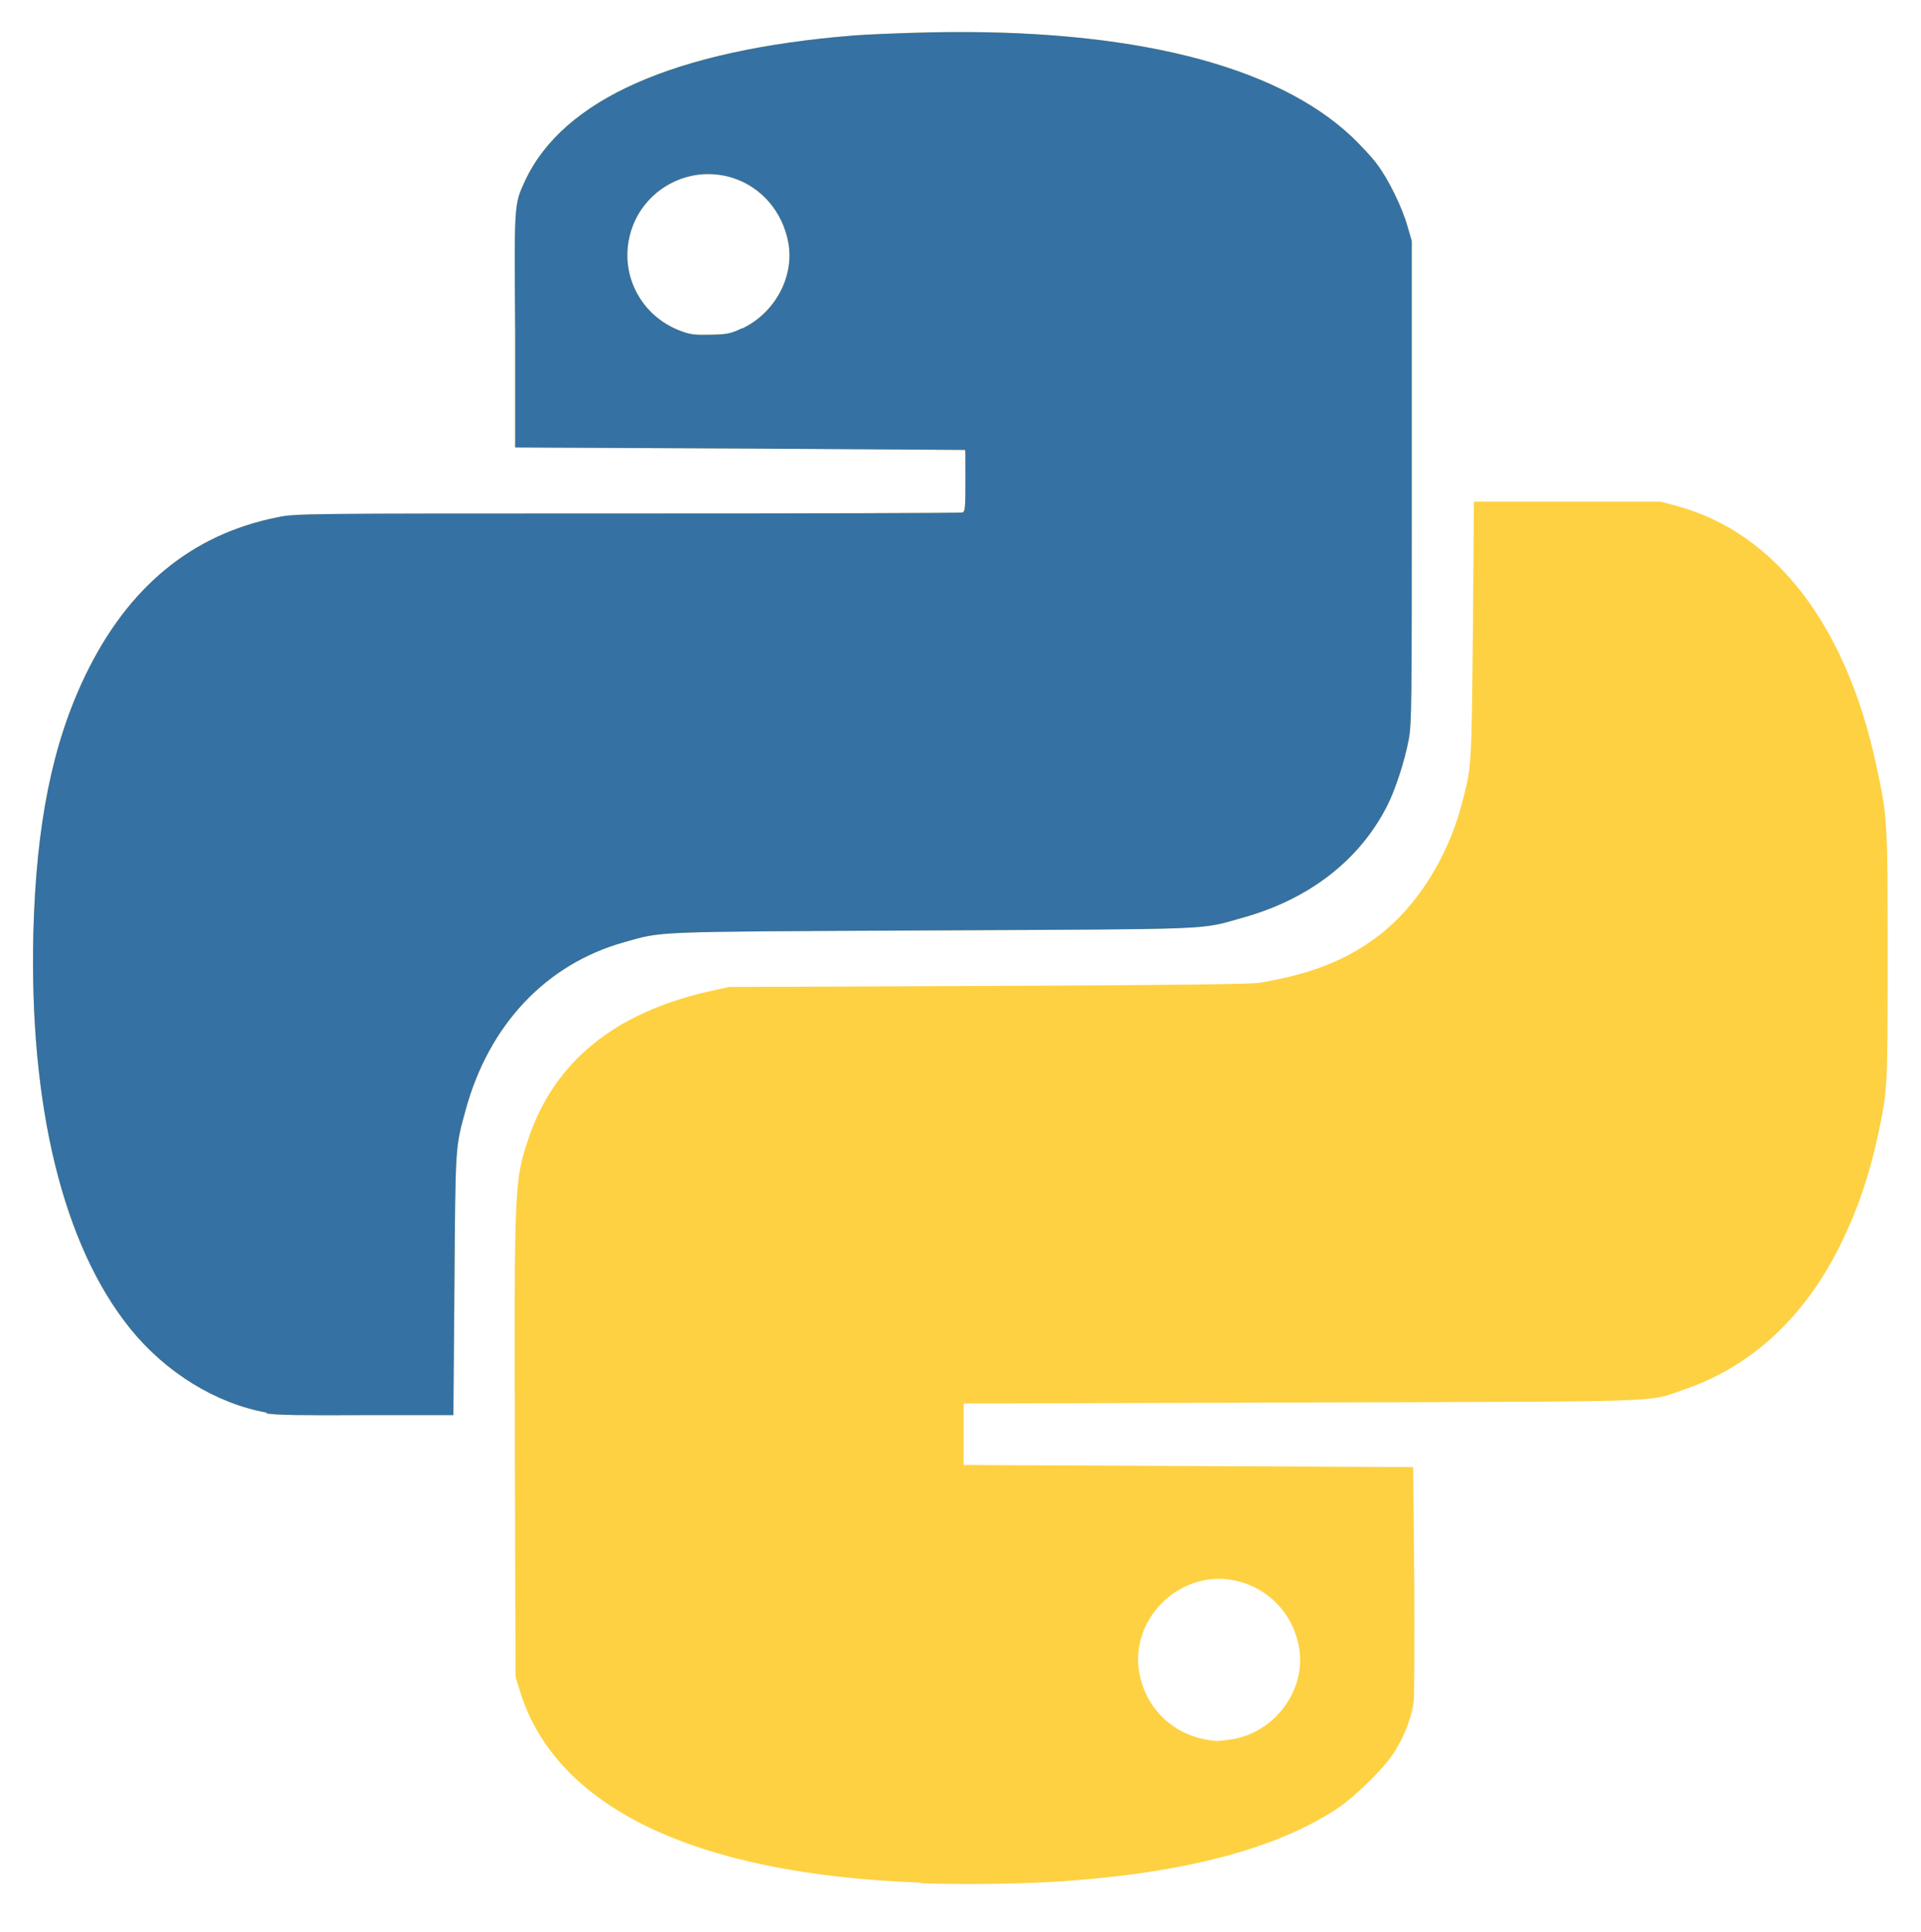 <?xml version="1.0" encoding="UTF-8"?>
<svg id="svg2" xmlns="http://www.w3.org/2000/svg" xmlns:svg="http://www.w3.org/2000/svg" xmlns:sodipodi="http://sodipodi.sourceforge.net/DTD/sodipodi-0.dtd" xmlns:rdf="http://www.w3.org/1999/02/22-rdf-syntax-ns#" xmlns:inkscape="http://www.inkscape.org/namespaces/inkscape" xmlns:dc="http://purl.org/dc/elements/1.1/" xmlns:cc="http://creativecommons.org/ns#" version="1.1" viewBox="0 0 547 550">
  <!-- Generator: Adobe Illustrator 29.4.0, SVG Export Plug-In . SVG Version: 2.1.0 Build 152)  -->
  <sodipodi:namedview id="base" bordercolor="#666666" borderopacity="1.0" inkscape:current-layer="layer1" inkscape:cx="375" inkscape:cy="495.71429" inkscape:document-units="px" inkscape:pageopacity="0.0" inkscape:pageshadow="2" inkscape:window-height="706" inkscape:window-maximized="1" inkscape:window-width="1366" inkscape:window-x="-8" inkscape:window-y="-8" inkscape:zoom="0.35" pagecolor="#ffffff" showgrid="false"/>
  <g id="layer1" inkscape:groupmode="layer" inkscape:label="Layer 1">
    <g id="g3004">
      <path id="path2997" d="M262.1,536c-64.2-2.3-104-21.4-114.1-54.7l-1.2-3.9-.2-65.2c-.2-74.7-.1-76.2,3.9-88.1,7.3-21.7,24.4-35.7,51.2-41.8l5.9-1.3,73.8-.3c52.8-.2,74.8-.5,77.3-.9,14.8-2.5,24.5-6.4,33.6-13.2,10.9-8.2,19.8-22.2,23.8-37.2,3-11.3,2.9-10.1,3.3-49.7l.3-36.9h53.1l5.2,1.4c27.6,7.7,47.7,33.9,56.2,73.4,3.3,15.2,3.3,15.8,3.3,54.5,0,37.7,0,38-2.6,50.4-2.6,12.2-6,22.1-11,32.2-10.2,20.5-25.3,34.4-44.3,40.9-10.9,3.7-1.8,3.4-108.8,3.7l-96.4.3v17.5l64,.3,64,.3.3,31.5c.1,17.3,0,32.9-.1,34.8-.5,4.4-2.4,9.6-5.1,14.1-2.7,4.7-11.1,13-16.7,16.8-17.2,11.4-43.4,18.3-77.9,20.7-11.6.8-28.1,1-40.5.6h0ZM350.8,495.2c12.3-2,21.2-14.1,19.1-26.1-1.7-10-9.4-17.7-19.3-19.3-15.1-2.5-28.9,11.4-26.2,26.4,2,11,10.7,18.7,22.2,19.5.4,0,2.3-.2,4.1-.5h0ZM76,402.2c-14.5-2.6-28.8-11.4-38.9-23.9-19.1-23.7-28.8-63.2-27.6-112.7.8-30.9,5.4-53.8,14.8-73.3,12.1-25.1,30.2-40.1,54.6-45,5.4-1.1,5.6-1.1,99.9-1.1,52,0,94.9-.1,95.3-.3.7-.3.8-1.4.8-9s0-8.8-.1-8.8c0,0-28.9-.2-64.1-.4l-64-.3v-33.2c-.3-36.4-.3-36,2.8-42.7,10.8-23.2,42.6-37.3,93.6-41.4,3.7-.3,13.7-.7,22.2-.9,56.5-1.1,97.9,9.2,119.7,29.8,2.4,2.3,5.6,5.7,7,7.6,3.3,4.3,7.3,12.5,8.8,17.9l1.2,4.1v68.6c0,64,0,68.9-.9,73.5-1.1,5.9-3.8,14.2-6.1,18.7-7.8,15.4-22.1,26.6-41.2,31.9-12.4,3.5-6.7,3.2-88.5,3.6-81.2.4-76.3.2-87.7,3.4-22.1,6.2-38.4,23.5-45,47.7-3,10.9-2.9,9.9-3.2,49.8l-.3,37.1h-24.8c-18.7.1-25.7,0-28.5-.5h0ZM211.2,93.6c9.4-4.4,15-14.7,13.3-24.4-1.6-8.9-7.7-16-16-18.6-13.3-4.1-27.1,4.4-29.5,18-2,11.1,4.4,22,15.3,25.8,2.4.9,4,1,8.2.9,4.5-.1,5.6-.3,8.7-1.8h0Z" inkscape:connector-curvature="0" fill="#fed142"/>
      <path id="path2995" d="M76,402.2c-14.5-2.6-28.8-11.4-38.9-23.9-19.1-23.7-28.8-63.2-27.6-112.7.8-30.9,5.4-53.8,14.8-73.3,12.1-25.1,30.2-40.1,54.6-45,5.4-1.1,5.6-1.1,99.9-1.1,52,0,94.9-.1,95.3-.3.7-.3.8-1.4.8-9s0-8.8-.1-8.8c0,0-28.9-.2-64.1-.4l-64-.3v-33.2c-.3-36.4-.3-36,2.8-42.7,10.8-23.2,42.6-37.3,93.6-41.4,3.7-.3,13.7-.7,22.2-.9,56.5-1.1,97.9,9.2,119.7,29.8,2.4,2.3,5.6,5.7,7,7.6,3.3,4.3,7.3,12.5,8.8,17.9l1.2,4.1v68.6c0,64,0,68.9-.9,73.5-1.1,5.9-3.8,14.2-6.1,18.7-7.8,15.4-22.1,26.6-41.2,31.9-12.4,3.5-6.7,3.2-88.5,3.6-81.2.4-76.3.2-87.7,3.4-22.1,6.2-38.4,23.5-45,47.7-3,10.9-2.9,9.9-3.2,49.8l-.3,37.1h-24.8c-18.7.1-25.7,0-28.5-.5h0ZM211.2,93.6c9.4-4.4,15-14.7,13.3-24.4-1.6-8.9-7.7-16-16-18.6-13.3-4.1-27.1,4.4-29.5,18-2,11.1,4.4,22,15.3,25.8,2.4.9,4,1,8.2.9,4.5-.1,5.6-.3,8.7-1.8h0Z" inkscape:connector-curvature="0" fill="#3571a3"/>
    </g>
  </g>
</svg>